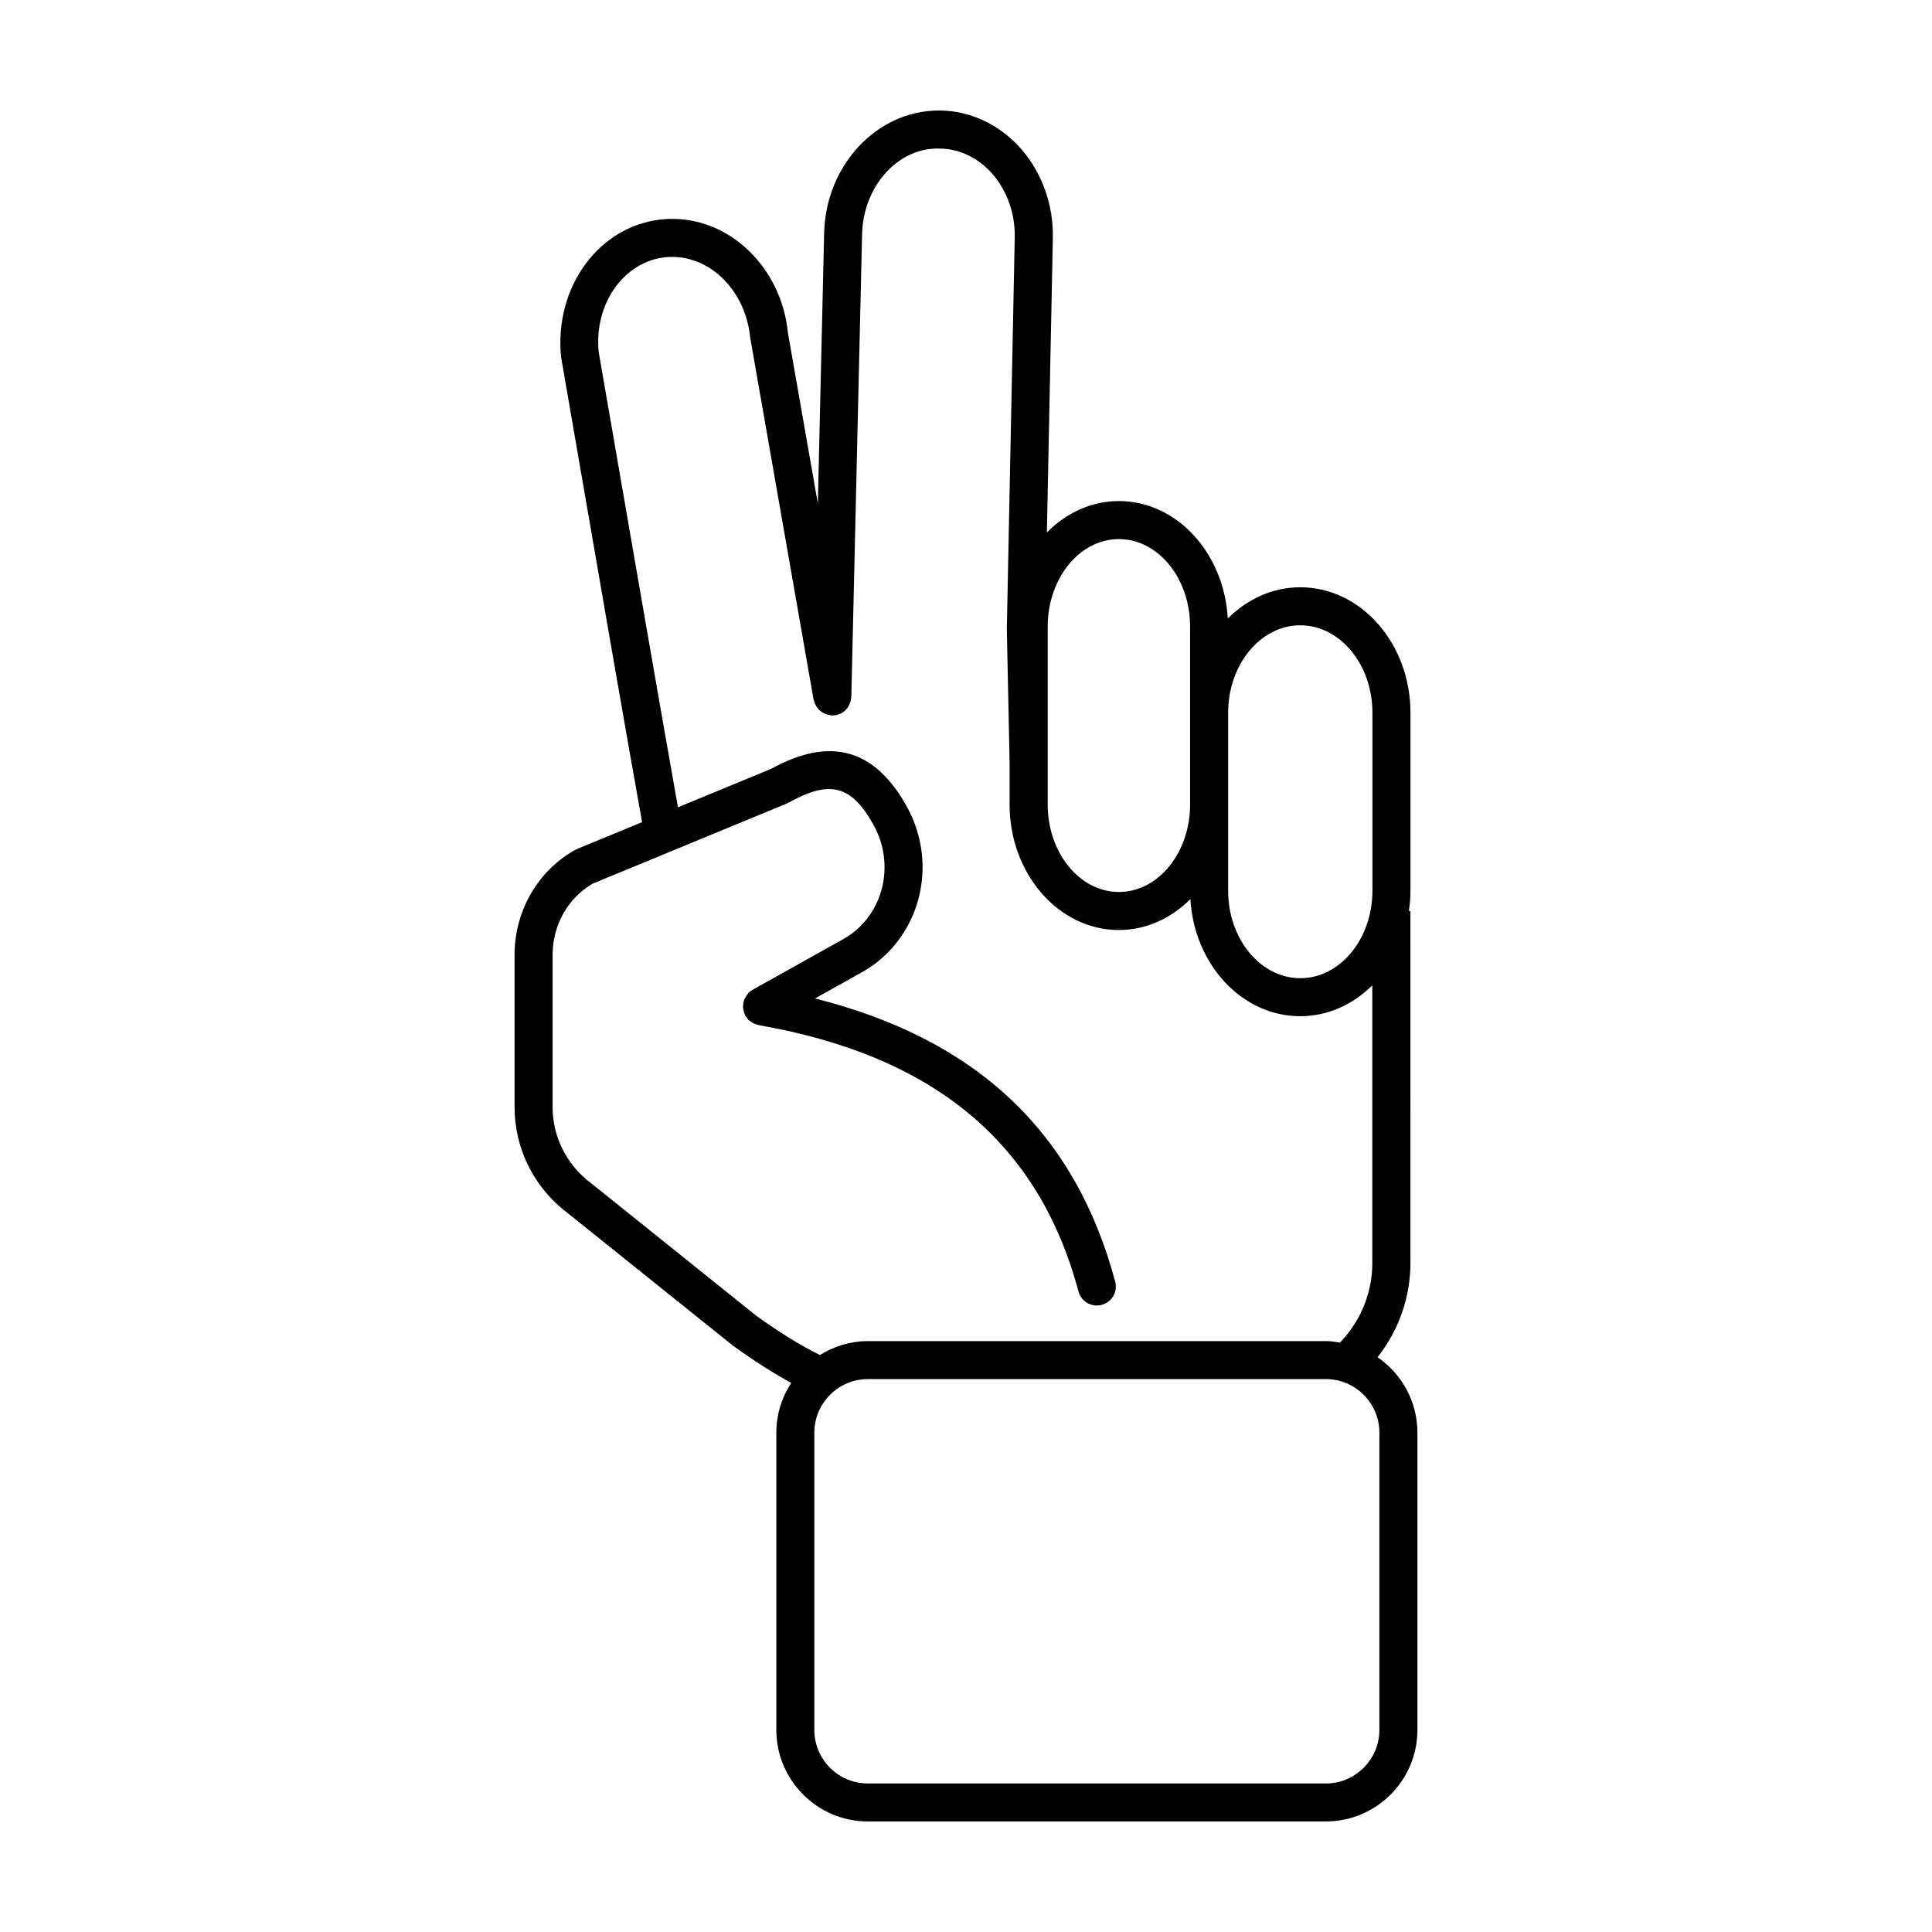 <?xml version="1.0" encoding="UTF-8"?>
<!-- The Best Svg Icon site in the world: iconSvg.co, Visit us! https://iconsvg.co -->
<svg fill="#000000" width="800px" height="800px" version="1.1" viewBox="144 144 512 512" xmlns="http://www.w3.org/2000/svg">
 <path d="m293.56 464.81c0.039 0.031 0.09 0.039 0.133 0.07l44.664 35.824c5.562 4.004 10.609 7.211 15.324 9.777-2.473 3.805-3.945 8.316-3.945 13.184v78.766c0 13.387 10.891 24.273 24.273 24.273h121.35c13.387 0 24.273-10.891 24.273-24.273v-78.758c0-8.293-4.191-15.617-10.559-19.996 5.566-7.07 8.707-15.828 8.707-24.945l-0.004-93.297h-0.406c0.25-1.754 0.418-3.543 0.418-5.375v-47.168c0-18.34-13.098-33.258-29.195-33.258-7.359 0-14.078 3.144-19.215 8.277-0.961-17.34-13.516-31.125-28.852-31.125-7.316 0-13.984 3.16-19.09 8.324l1.578-77.926c0.18-8.727-2.727-17.062-8.203-23.496-5.531-6.438-13.324-10.23-21.383-10.398-0.203-0.004-0.395-0.004-0.59-0.004-16.461 0-30.059 14.504-30.434 32.621l-1.664 71.531-7.945-45.328c-0.863-8.66-4.781-16.586-11.059-22.328-6.367-5.762-14.355-8.457-22.469-7.629-16.547 1.738-28.48 17.98-26.562 36.551 8.484 49.176 18.449 106.7 21.461 123.17l-17.219 7.109c-0.188 0.074-0.363 0.16-0.535 0.258-9.895 5.531-16.047 16.188-16.047 27.816v40.305c0 10.672 4.809 20.68 13.191 27.445zm215.99 137.63c0 7.828-6.367 14.199-14.199 14.199h-121.35c-7.828 0-14.199-6.367-14.199-14.199l0.004-78.766c0-7.828 6.367-14.199 14.199-14.199h121.35c7.828 0 14.199 6.367 14.199 14.199zm-20.961-292.73c10.543 0 19.121 10.398 19.121 23.18v47.168c0 12.781-8.574 23.176-19.121 23.176-10.543 0-19.121-10.395-19.121-23.176v-47.168c0-12.781 8.578-23.18 19.121-23.18zm-66.938 0.332c0-12.781 8.465-23.18 18.867-23.18 10.402 0 18.871 10.398 18.871 23.18v47.168c0 12.781-8.465 23.176-18.871 23.176-10.402 0-18.867-10.395-18.867-23.176zm-131.21 87.012c0-7.883 4.07-15.094 10.641-18.883l51.434-21.23c0.18-0.074 0.359-0.16 0.527-0.258 10.914-6.074 16.566-4.602 22.41 5.856 1.969 3.508 2.961 7.309 2.961 11.289 0 7.981-4.172 15.27-10.887 19.023l-24.094 13.461c-0.012 0.004-0.012 0.012-0.02 0.016-0.395 0.223-0.762 0.492-1.082 0.82-0.074 0.074-0.102 0.176-0.172 0.258-0.238 0.266-0.402 0.559-0.574 0.867-0.156 0.273-0.316 0.527-0.414 0.82-0.105 0.309-0.137 0.621-0.18 0.941-0.047 0.316-0.098 0.625-0.082 0.945 0.016 0.312 0.102 0.605 0.176 0.91 0.082 0.336 0.16 0.66 0.312 0.977 0.047 0.098 0.039 0.203 0.098 0.297 0.121 0.211 0.312 0.344 0.457 0.535 0.141 0.188 0.211 0.402 0.383 0.574 0.086 0.086 0.191 0.121 0.281 0.203 0.191 0.168 0.387 0.293 0.598 0.422 0.316 0.207 0.641 0.371 0.992 0.5 0.223 0.082 0.434 0.141 0.66 0.191 0.152 0.031 0.293 0.109 0.449 0.125 46.324 8.156 73.965 31.227 84.492 70.523 0.605 2.254 2.637 3.738 4.863 3.738 0.43 0 0.871-0.055 1.305-0.176 2.691-0.719 4.281-3.481 3.562-6.172-10.617-39.609-36.727-64.219-79.543-75.027l12.449-6.957c9.898-5.531 16.047-16.191 16.047-27.82 0-5.648-1.473-11.254-4.246-16.211-8.531-15.234-20.258-18.461-35.848-9.875l-24.73 10.207c-3.375-18.848-13.805-78.988-21-120.61-1.305-12.715 6.606-24 17.633-25.16 5.234-0.535 10.445 1.258 14.641 5.055 4.422 4.051 7.199 9.684 7.871 16.242l16.809 95.992c0.031 0.172 0.137 0.309 0.188 0.473 0.098 0.336 0.211 0.645 0.371 0.945 0.152 0.289 0.312 0.543 0.508 0.789 0.203 0.25 0.414 0.473 0.656 0.68 0.25 0.223 0.516 0.402 0.801 0.57 0.262 0.145 0.523 0.262 0.812 0.363 0.344 0.121 0.68 0.195 1.047 0.238 0.16 0.02 0.297 0.102 0.465 0.105 0.207 0.016 0.379-0.07 0.574-0.082 0.141-0.016 0.273 0.035 0.406 0.012 0.102-0.016 0.176-0.086 0.273-0.105 0.555-0.109 1.047-0.301 1.508-0.59 0.051-0.031 0.102-0.059 0.152-0.098 0.457-0.312 0.848-0.68 1.176-1.129 0.098-0.121 0.172-0.246 0.25-0.379 0.215-0.363 0.383-0.727 0.508-1.137 0.098-0.289 0.145-0.574 0.188-0.875 0.023-0.18 0.109-0.344 0.109-0.527l2.848-122.58c0.266-12.781 9.562-23.211 20.738-22.762 5.273 0.105 10.227 2.555 13.934 6.871 3.863 4.539 5.914 10.484 5.785 16.742l-2.098 103.7 0.734 35.145v11.383c0 18.332 12.984 33.25 28.945 33.25 7.262 0 13.887-3.109 18.969-8.195 1.008 17.301 13.652 31.039 29.102 31.039 7.309 0 13.98-3.098 19.109-8.172v73.598c0 7.879-3.113 15.41-8.566 21.051-1.238-0.195-2.484-0.383-3.777-0.383l-121.34 0.004c-4.672 0-8.996 1.391-12.707 3.688-5.09-2.519-10.652-5.934-16.848-10.395l-44.531-35.73-0.016 0.02c-0.004 0-0.004-0.004-0.004-0.012-6-4.848-9.445-11.996-9.445-19.617v-40.305z"/>
</svg>